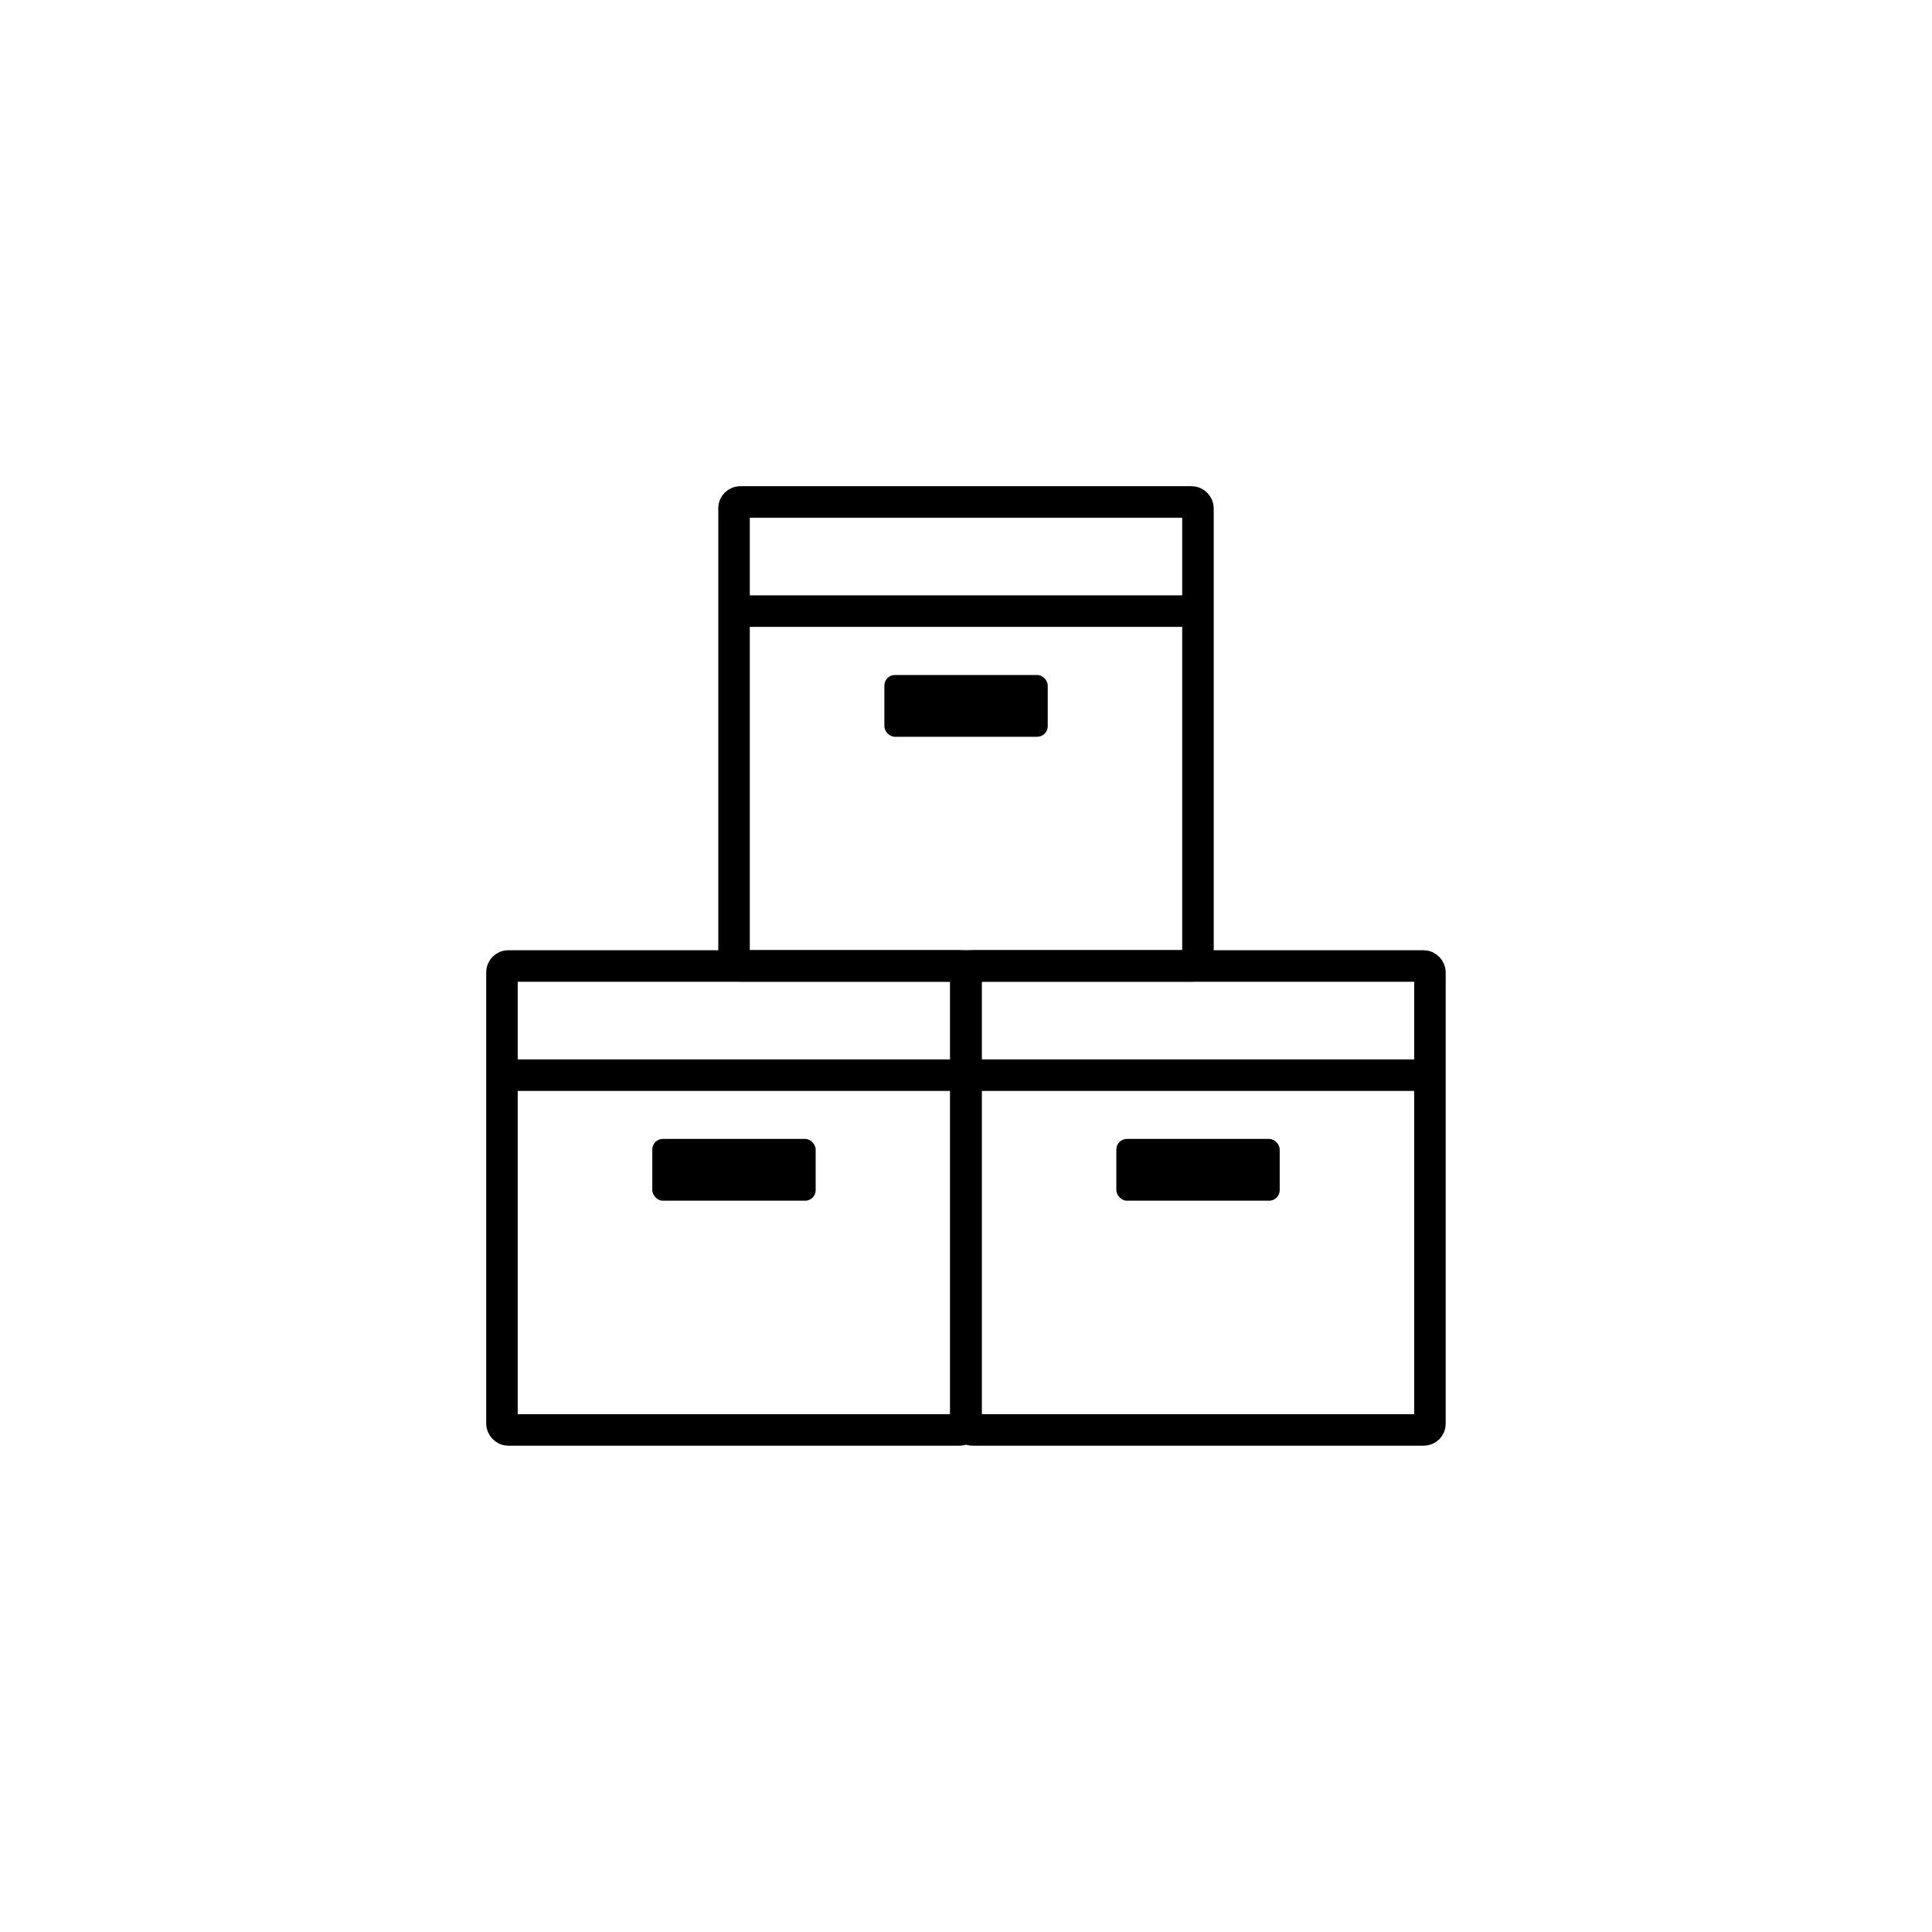 <?xml version="1.0" encoding="UTF-8"?>
<svg id="Layer_3" data-name="Layer 3" xmlns="http://www.w3.org/2000/svg" viewBox="0 0 183.9 183.9">
  <defs>
    <style>
      .cls-1 {
        fill: none;
        stroke: #000;
        stroke-miterlimit: 10;
        stroke-width: 3px;
      }
    </style>
  </defs>
  <rect class="cls-1" x="47.78" y="91.95" width="44.16" height="44.16" rx=".59" ry=".59"/>
  <rect x="62.09" y="108.41" width="15.55" height="5.88" rx="1" ry="1"/>
  <line class="cls-1" x1="47.78" y1="102.34" x2="91.95" y2="102.34"/>
  <rect class="cls-1" x="91.95" y="91.95" width="44.16" height="44.16" rx=".59" ry=".59"/>
  <rect x="106.26" y="108.41" width="15.55" height="5.88" rx="1" ry="1"/>
  <line class="cls-1" x1="91.95" y1="102.34" x2="136.11" y2="102.34"/>
  <rect class="cls-1" x="69.87" y="47.78" width="44.16" height="44.16" rx=".59" ry=".59"/>
  <rect x="84.18" y="64.25" width="15.55" height="5.88" rx="1" ry="1"/>
  <line class="cls-1" x1="69.87" y1="58.17" x2="114.03" y2="58.17"/>
</svg>